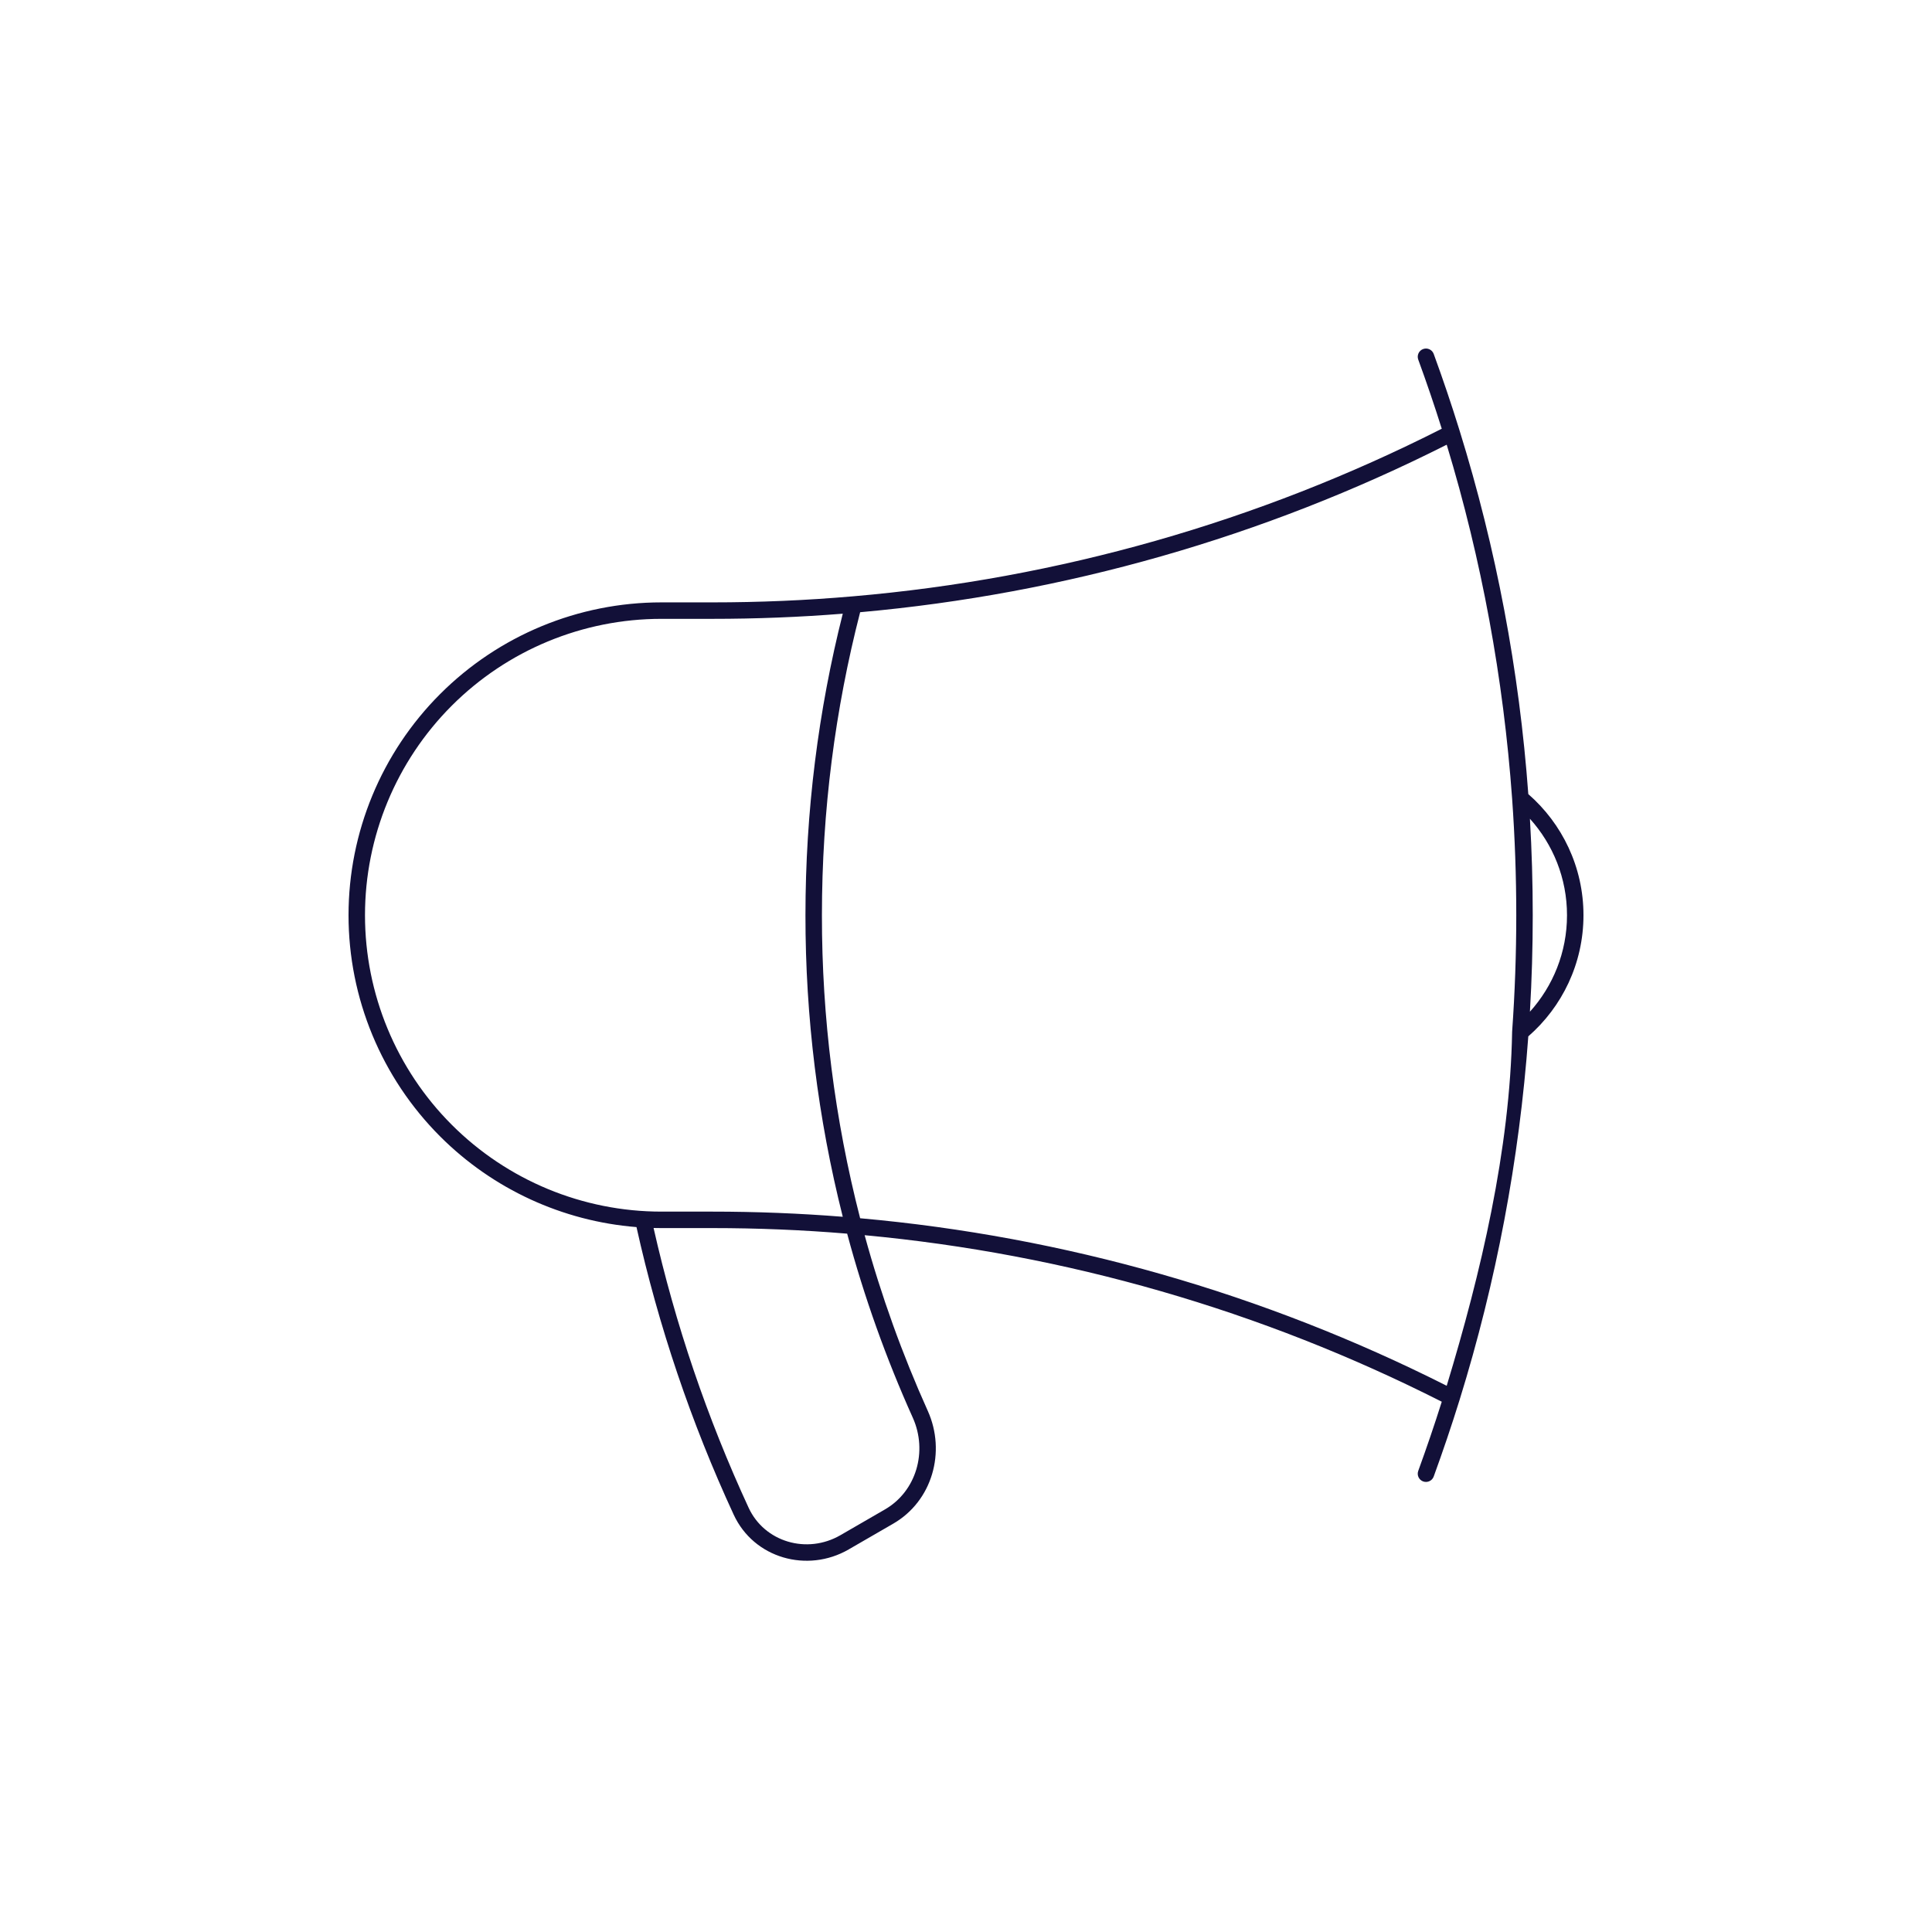 <svg xmlns="http://www.w3.org/2000/svg" width="176" height="176" viewBox="0 0 176 176" fill="none">
    <g filter="url(#filter0_b_422_996)">
        <path d="M57.763 131.68C53.521 131.31 49.216 131.125 44.875 131.125H40.25C39.733 131.125 39.217 131.111 38.703 131.082C38.667 131.08 38.632 131.078 38.597 131.076C40.592 140.173 43.606 149.206 47.514 157.66C49.161 161.224 53.533 162.464 56.931 160.503L60.982 158.16C64.207 156.303 65.361 152.233 63.837 148.842C61.365 143.347 59.324 137.612 57.763 131.68Z" fill="white" fill-opacity="0.06"/>
        <path d="M44.875 131.125C49.216 131.125 53.521 131.31 57.763 131.68C76.766 133.309 95.27 138.618 112.246 147.312C115.601 136.5 117.699 125.336 118.499 114.043C119.005 106.94 119.005 99.81 118.499 92.707C117.699 81.414 115.601 70.25 112.246 59.438C95.27 68.132 76.766 73.442 57.763 75.07C53.521 75.44 49.216 75.625 44.875 75.625H40.25C32.89 75.625 25.832 78.549 20.628 83.753C15.424 88.957 12.5 96.015 12.5 103.375C12.5 110.735 15.424 117.793 20.628 122.997C25.441 127.81 31.84 130.673 38.597 131.076C38.632 131.078 38.667 131.08 38.703 131.082C39.217 131.111 39.733 131.125 40.25 131.125H44.875Z" fill="white" fill-opacity="0.06"/>
        <path fill-rule="evenodd" clip-rule="evenodd" d="M56.571 131.079L56.435 130.563L57.849 130.684C76.584 132.289 94.839 137.449 111.637 145.883C114.768 135.497 116.735 124.795 117.501 113.973C118.004 106.917 118.004 99.834 117.501 92.778C116.735 81.956 114.768 71.253 111.637 60.867C94.839 69.301 76.585 74.46 57.85 76.066C53.578 76.439 49.245 76.625 44.875 76.625H40.25C33.156 76.625 26.352 79.443 21.335 84.46C16.318 89.477 13.5 96.281 13.5 103.375C13.5 110.47 16.318 117.274 21.335 122.29C25.975 126.93 32.143 129.689 38.656 130.078L39.412 130.123L39.52 130.615C39.763 130.622 40.006 130.625 40.25 130.625H44.875C48.81 130.625 52.715 130.776 56.571 131.079ZM39.742 131.62C39.911 131.623 40.081 131.625 40.25 131.625H44.875C48.903 131.625 52.898 131.785 56.841 132.104C58.41 138.03 60.454 143.76 62.925 149.251C64.255 152.212 63.229 155.713 60.483 157.293L56.431 159.637M38.709 131.583C38.7 131.542 38.691 131.5 38.681 131.459C38.681 131.459 38.681 131.459 38.681 131.459C38.653 131.331 38.625 131.203 38.597 131.076C31.84 130.673 25.441 127.81 20.628 122.997C15.424 117.793 12.5 110.735 12.5 103.375C12.5 96.015 15.424 88.957 20.628 83.753C25.832 78.549 32.89 75.625 40.25 75.625H44.875C49.216 75.625 53.521 75.44 57.763 75.07C76.429 73.47 94.614 68.319 111.341 59.897C111.643 59.745 111.945 59.592 112.246 59.438C112.346 59.761 112.445 60.084 112.543 60.408C115.725 70.918 117.723 81.751 118.499 92.707C118.516 92.941 118.532 93.175 118.547 93.41C118.989 100.046 118.989 106.704 118.547 113.34C118.532 113.575 118.516 113.809 118.499 114.043C117.723 124.999 115.725 135.832 112.543 146.341C112.445 146.665 112.346 146.989 112.246 147.312C111.945 147.158 111.643 147.005 111.341 146.853C94.931 138.59 77.117 133.476 58.823 131.775C58.47 131.742 58.117 131.71 57.763 131.68C57.854 132.023 57.946 132.366 58.039 132.708C59.561 138.275 61.508 143.665 63.837 148.842C65.361 152.233 64.207 156.303 60.982 158.16L56.931 160.503C53.533 162.464 49.161 161.224 47.514 157.66C43.679 149.363 40.704 140.509 38.709 131.583ZM39.742 131.62C41.722 140.392 44.654 149.089 48.422 157.241C49.806 160.236 53.508 161.323 56.43 159.637" fill="url(#paint0_linear_422_996)" fill-opacity="0.36"/>
    </g>
    <path fill-rule="evenodd" clip-rule="evenodd" d="M130.607 32.242C130.465 31.854 130.034 31.654 129.645 31.796C129.256 31.938 129.056 32.369 129.198 32.758C129.96 34.841 130.675 36.941 131.341 39.057C114.612 47.535 96.406 52.718 77.717 54.322C77.705 54.322 77.693 54.323 77.681 54.325C73.466 54.692 69.189 54.875 64.875 54.875H60.25C52.691 54.875 45.442 57.878 40.097 63.223C34.753 68.567 31.75 75.817 31.75 83.375C31.75 90.934 34.753 98.183 40.097 103.528C44.905 108.336 51.254 111.248 57.983 111.785C59.989 120.806 62.956 129.586 66.834 137.975C68.677 141.966 73.551 143.32 77.306 141.153L77.306 141.152L81.357 138.81C84.941 136.747 86.19 132.25 84.522 128.535L84.521 128.534C82.209 123.397 80.277 118.048 78.766 112.523C97.088 114.228 114.925 119.375 131.341 127.693C130.671 129.817 129.955 131.913 129.198 133.994C129.056 134.383 129.257 134.813 129.646 134.955C130.035 135.097 130.466 134.896 130.607 134.507C131.442 132.213 132.228 129.899 132.958 127.547C132.961 127.539 132.964 127.53 132.966 127.521C136.305 116.758 138.404 105.649 139.224 94.41C142.299 91.729 144.25 87.778 144.25 83.375C144.25 78.973 142.299 75.022 139.224 72.34C138.404 61.102 136.305 49.993 132.966 39.229C132.964 39.221 132.961 39.212 132.958 39.203C132.233 36.864 131.449 34.543 130.607 32.242ZM131.791 40.511C115.105 48.93 96.973 54.108 78.356 55.771C76.084 64.596 74.875 73.844 74.875 83.375L74.875 83.376C74.867 92.688 76.037 101.962 78.356 110.979C96.973 112.642 115.105 117.821 131.791 126.24C134.903 115.989 137.56 104.74 137.751 93.975C138.254 86.909 138.254 79.829 137.751 72.763C136.963 61.831 134.975 50.999 131.791 40.511ZM76.774 110.845C74.509 101.865 73.367 92.638 73.375 83.375C73.375 73.899 74.554 64.698 76.774 55.906C72.851 56.219 68.878 56.375 64.875 56.375H60.25C53.089 56.375 46.222 59.22 41.158 64.283C36.095 69.347 33.25 76.214 33.25 83.375C33.25 90.536 36.095 97.404 41.158 102.467C46.222 107.531 53.089 110.375 60.25 110.375H64.875C68.879 110.375 72.851 110.532 76.774 110.845ZM77.174 112.383C73.123 112.044 69.016 111.875 64.875 111.875H60.25C60.013 111.875 59.776 111.872 59.539 111.866C61.519 120.64 64.421 129.18 68.195 137.346C69.645 140.484 73.515 141.609 76.556 139.854L80.608 137.51C83.474 135.861 84.531 132.217 83.153 129.149C80.735 123.776 78.727 118.174 77.174 112.383ZM132.94 39.154C132.948 39.174 132.956 39.195 132.962 39.215L132.913 39.096C132.923 39.115 132.932 39.135 132.94 39.154ZM139.372 92.165C141.471 89.836 142.75 86.753 142.75 83.375C142.75 79.997 141.471 76.915 139.372 74.586C139.714 80.441 139.714 86.31 139.372 92.165Z" fill="#121038"/>
    <defs>
        <filter id="filter0_b_422_996" x="-35.5" y="11.438" width="202.378" height="197.994" filterUnits="userSpaceOnUse" color-interpolation-filters="sRGB">
            <feFlood flood-opacity="0" result="BackgroundImageFix"/>
            <feGaussianBlur in="BackgroundImageFix" stdDeviation="24"/>
            <feComposite in2="SourceAlpha" operator="in" result="effect1_backgroundBlur_422_996"/>
            <feBlend mode="normal" in="SourceGraphic" in2="effect1_backgroundBlur_422_996" result="shape"/>
        </filter>
        <linearGradient id="paint0_linear_422_996" x1="83.183" y1="134.986" x2="67.837" y2="110.328" gradientUnits="userSpaceOnUse">
            <stop stop-color="white"/>
            <stop offset="0.317" stop-color="white" stop-opacity="0"/>
        </linearGradient>
    </defs>
</svg>
